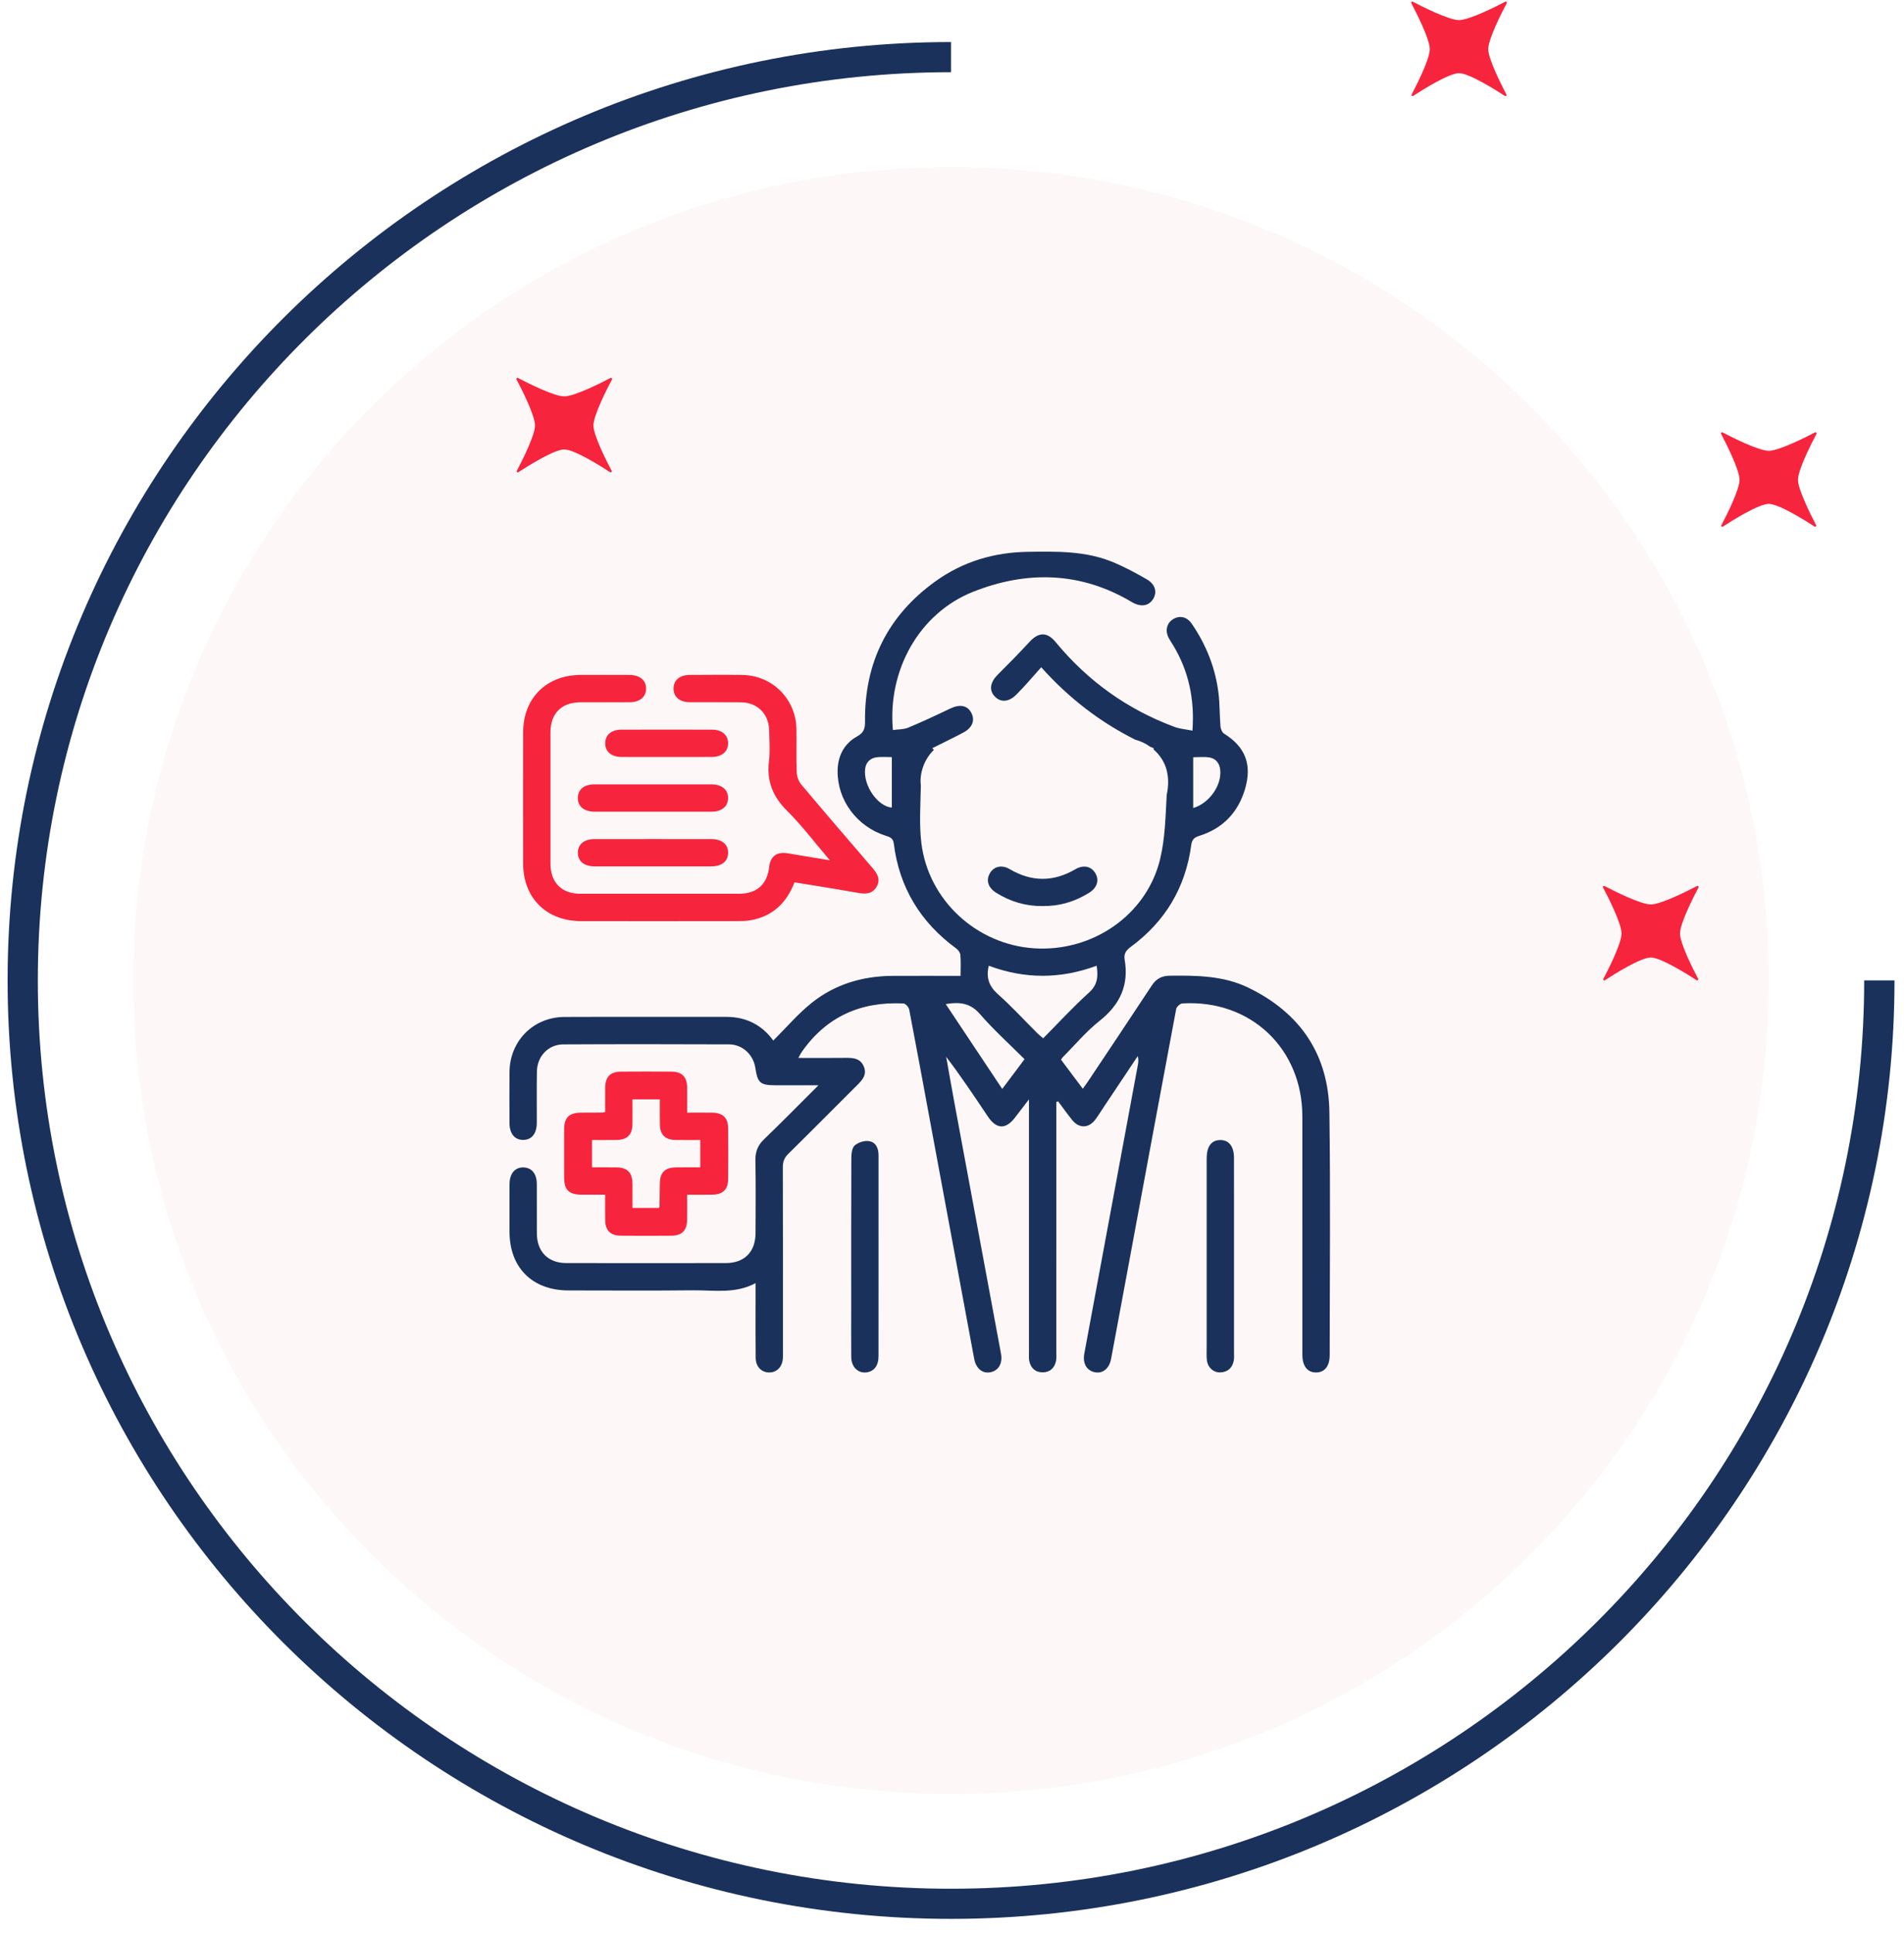 <svg xmlns="http://www.w3.org/2000/svg" width="136" height="138" viewBox="0 0 136 138" fill="none"><g opacity="0.48"><path opacity="0.48" d="M67.929 128.081C100.188 128.081 126.34 102.079 126.34 70.003C126.34 37.928 100.188 11.926 67.929 11.926C35.669 11.926 9.518 37.928 9.518 70.003C9.518 102.079 35.669 128.081 67.929 128.081Z" fill="#FBD9DE"></path></g><path d="M67.929 137.004C30.769 137.004 0.543 106.946 0.543 70.003C0.543 33.061 30.774 3.002 67.929 3.002V5.155C31.964 5.155 2.702 34.25 2.702 70.009C2.702 105.769 31.964 134.852 67.929 134.852C103.894 134.852 133.156 105.757 133.156 69.998H135.321C135.321 106.946 105.089 137.004 67.929 137.004Z" fill="#1A315B"></path><path d="M107.599 6.746C107.635 6.817 107.551 6.894 107.486 6.846C106.796 6.397 104.929 5.226 104.215 5.226C103.501 5.226 101.634 6.397 100.944 6.846C100.872 6.894 100.789 6.817 100.831 6.746C101.199 6.048 102.127 4.215 102.127 3.511C102.127 2.789 101.158 0.891 100.807 0.229C100.771 0.158 100.843 0.087 100.914 0.122C101.58 0.471 103.489 1.435 104.215 1.435C104.94 1.435 106.85 0.471 107.516 0.122C107.587 0.087 107.658 0.158 107.623 0.229C107.272 0.891 106.302 2.789 106.302 3.511C106.308 4.215 107.236 6.048 107.599 6.746Z" fill="#F6253D"></path><path d="M129.724 37.496C129.76 37.567 129.676 37.644 129.611 37.597C128.921 37.148 127.054 35.977 126.34 35.977C125.626 35.977 123.759 37.148 123.069 37.597C122.997 37.644 122.914 37.567 122.956 37.496C123.324 36.799 124.252 34.965 124.252 34.262C124.252 33.54 123.283 31.642 122.932 30.98C122.896 30.909 122.968 30.838 123.039 30.873C123.705 31.222 125.614 32.186 126.34 32.186C127.065 32.186 128.975 31.222 129.641 30.873C129.712 30.838 129.783 30.909 129.748 30.98C129.397 31.642 128.427 33.54 128.427 34.262C128.433 34.965 129.361 36.799 129.724 37.496Z" fill="#F6253D"></path><path d="M43.687 33.611C43.722 33.682 43.639 33.759 43.574 33.712C42.884 33.262 41.016 32.091 40.303 32.091C39.589 32.091 37.721 33.262 37.031 33.712C36.96 33.759 36.877 33.682 36.918 33.611C37.287 32.913 38.215 31.08 38.215 30.376C38.215 29.655 37.245 27.757 36.895 27.094C36.859 27.023 36.93 26.953 37.002 26.988C37.668 27.337 39.577 28.301 40.303 28.301C41.028 28.301 42.937 27.337 43.603 26.988C43.675 26.953 43.746 27.023 43.711 27.094C43.36 27.757 42.39 29.655 42.39 30.376C42.39 31.08 43.318 32.913 43.687 33.611Z" fill="#F6253D"></path><path d="M121.296 69.885C121.332 69.956 121.249 70.033 121.183 69.986C120.493 69.536 118.626 68.365 117.912 68.365C117.198 68.365 115.331 69.536 114.641 69.986C114.57 70.033 114.486 69.956 114.528 69.885C114.897 69.187 115.824 67.354 115.824 66.65C115.824 65.929 114.855 64.031 114.504 63.368C114.468 63.297 114.54 63.226 114.611 63.262C115.277 63.611 117.186 64.575 117.912 64.575C118.638 64.575 120.547 63.611 121.213 63.262C121.284 63.226 121.356 63.297 121.32 63.368C120.969 64.031 120 65.929 120 66.65C120 67.354 120.927 69.187 121.296 69.885Z" fill="#F6253D"></path><path d="M94.957 79.415C94.9 75.294 92.886 72.327 89.18 70.524C87.402 69.66 85.491 69.643 83.569 69.664C82.973 69.67 82.585 69.882 82.262 70.375C80.766 72.652 79.248 74.914 77.735 77.181C77.618 77.357 77.492 77.526 77.343 77.736C76.79 76.999 76.282 76.32 75.788 75.66C75.848 75.569 75.866 75.531 75.894 75.503C76.769 74.624 77.574 73.653 78.54 72.889C79.998 71.734 80.649 70.341 80.331 68.504C80.261 68.101 80.435 67.849 80.769 67.605C83.234 65.791 84.686 63.358 85.091 60.322C85.145 59.922 85.321 59.788 85.666 59.679C87.342 59.148 88.432 58.018 88.929 56.339C89.45 54.585 88.948 53.32 87.431 52.379C87.29 52.291 87.192 52.039 87.176 51.854C87.112 51.085 87.131 50.309 87.041 49.543C86.826 47.714 86.162 46.044 85.122 44.528C84.781 44.03 84.251 43.924 83.79 44.209C83.339 44.487 83.208 45.028 83.476 45.544C83.569 45.724 83.687 45.89 83.793 46.065C84.908 47.915 85.338 49.917 85.175 52.169C84.712 52.074 84.285 52.044 83.899 51.902C80.525 50.652 77.701 48.625 75.409 45.851C74.792 45.102 74.189 45.121 73.53 45.836C72.8 46.627 72.047 47.397 71.281 48.156C70.741 48.69 70.629 49.251 71.028 49.697C71.436 50.154 72.026 50.156 72.576 49.613C73.194 49.003 73.75 48.33 74.373 47.642C76.377 49.88 78.596 51.561 81.094 52.815C81.471 52.913 81.829 53.084 82.148 53.312C82.242 53.353 82.334 53.396 82.429 53.435C82.411 53.454 82.395 53.472 82.377 53.49C82.832 53.88 83.176 54.394 83.328 54.97C83.477 55.54 83.469 56.147 83.337 56.746C83.251 58.302 83.224 59.872 82.861 61.359C81.88 65.366 78.003 67.98 73.862 67.707C69.762 67.438 66.306 64.279 65.81 60.178C65.65 58.85 65.75 57.489 65.775 56.085C65.662 55.184 66.036 54.211 66.661 53.584C66.677 53.569 66.694 53.554 66.71 53.539C66.668 53.5 66.626 53.462 66.585 53.423C67.326 53.051 68.076 52.693 68.808 52.304C69.456 51.959 69.656 51.434 69.386 50.906C69.103 50.354 68.558 50.261 67.863 50.594C66.875 51.067 65.882 51.534 64.871 51.953C64.54 52.09 64.146 52.071 63.778 52.123C63.39 47.857 65.651 43.776 69.528 42.244C73.343 40.736 77.194 40.812 80.837 42.982C81.456 43.351 82.023 43.287 82.345 42.801C82.675 42.301 82.538 41.725 81.913 41.363C81.142 40.918 80.352 40.491 79.53 40.148C77.565 39.326 75.48 39.368 73.403 39.4C70.999 39.435 68.781 40.098 66.827 41.499C63.407 43.953 61.74 47.322 61.787 51.527C61.792 52.012 61.703 52.313 61.228 52.575C60.287 53.097 59.838 53.978 59.829 55.053C59.811 57.14 61.214 59.018 63.263 59.67C63.561 59.766 63.793 59.833 63.844 60.237C64.235 63.374 65.752 65.849 68.294 67.713C68.437 67.818 68.584 68.013 68.599 68.177C68.639 68.656 68.614 69.14 68.614 69.676C66.948 69.676 65.346 69.668 63.745 69.677C61.627 69.688 59.664 70.266 58.005 71.581C57.002 72.376 56.161 73.375 55.234 74.295C54.481 73.245 53.362 72.604 51.911 72.604C48.046 72.606 44.181 72.593 40.316 72.609C38.106 72.618 36.421 74.311 36.394 76.518C36.38 77.739 36.388 78.96 36.392 80.18C36.394 80.945 36.767 81.394 37.376 81.388C37.983 81.382 38.34 80.935 38.343 80.162C38.348 78.942 38.33 77.72 38.351 76.5C38.369 75.417 39.164 74.573 40.231 74.567C44.178 74.547 48.124 74.55 52.071 74.566C53.036 74.569 53.809 75.302 53.954 76.248C54.12 77.333 54.3 77.485 55.416 77.487C56.379 77.487 57.341 77.487 58.462 77.487C57.084 78.86 55.846 80.12 54.573 81.344C54.125 81.775 53.946 82.236 53.958 82.855C53.991 84.584 53.974 86.314 53.968 88.043C53.963 89.38 53.175 90.18 51.85 90.181C48.046 90.186 44.242 90.187 40.438 90.181C39.155 90.179 38.355 89.367 38.348 88.076C38.341 86.896 38.351 85.716 38.344 84.536C38.341 83.806 37.984 83.369 37.398 83.352C36.788 83.334 36.399 83.786 36.395 84.539C36.389 85.679 36.392 86.819 36.394 87.957C36.399 90.513 38.032 92.134 40.604 92.135C43.574 92.138 46.544 92.158 49.514 92.126C50.999 92.111 52.519 92.393 53.971 91.615C53.971 92.076 53.971 92.442 53.971 92.808C53.971 94.191 53.961 95.575 53.977 96.958C53.985 97.581 54.394 97.991 54.948 97.991C55.501 97.99 55.89 97.579 55.921 96.955C55.93 96.793 55.924 96.63 55.924 96.467C55.924 92.094 55.929 87.719 55.916 83.345C55.915 82.951 56.018 82.667 56.304 82.385C57.957 80.759 59.588 79.109 61.232 77.473C61.607 77.1 61.943 76.722 61.698 76.142C61.454 75.567 60.96 75.524 60.425 75.53C59.318 75.544 58.212 75.534 57.026 75.534C57.136 75.337 57.184 75.23 57.251 75.133C59.015 72.586 61.485 71.496 64.533 71.646C64.681 71.653 64.91 71.909 64.943 72.079C65.451 74.712 65.933 77.35 66.422 79.987C67.475 85.661 68.527 91.334 69.583 97.008C69.714 97.712 70.174 98.086 70.74 97.977C71.322 97.866 71.627 97.346 71.502 96.665C70.39 90.673 69.275 84.679 68.163 78.686C67.964 77.61 67.776 76.532 67.583 75.453C68.651 76.856 69.606 78.292 70.567 79.724C71.178 80.633 71.839 80.654 72.497 79.796C72.796 79.406 73.095 79.017 73.498 78.492V79.334C73.498 85.071 73.498 90.81 73.498 96.547C73.498 96.75 73.478 96.959 73.517 97.156C73.621 97.68 73.953 97.988 74.492 97.982C75.002 97.976 75.322 97.673 75.428 97.179C75.471 96.983 75.45 96.774 75.45 96.571C75.451 93.621 75.451 90.671 75.451 87.721V78.69C75.491 78.669 75.533 78.648 75.573 78.627C75.91 79.076 76.235 79.534 76.586 79.97C77.075 80.578 77.758 80.566 78.229 79.947C78.438 79.672 78.617 79.375 78.809 79.087C79.628 77.86 80.447 76.633 81.266 75.406C81.332 75.639 81.313 75.834 81.277 76.027C80.003 82.898 78.727 89.772 77.451 96.643C77.323 97.334 77.608 97.848 78.186 97.972C78.754 98.095 79.232 97.722 79.363 97.028C79.772 94.852 80.174 92.674 80.578 90.497C81.719 84.344 82.855 78.19 84.013 72.039C84.043 71.879 84.295 71.653 84.455 71.643C89.312 71.349 93.023 74.849 93.025 79.708C93.028 85.384 93.025 91.061 93.027 96.737C93.027 97.544 93.402 98.008 94.027 97.991C94.63 97.975 94.978 97.529 94.978 96.749C94.98 90.97 95.038 85.191 94.957 79.415ZM85.229 54.066C85.617 54.066 85.998 54.021 86.364 54.077C86.831 54.149 87.103 54.474 87.158 54.949C87.285 56.051 86.392 57.346 85.229 57.693V54.066ZM63.702 57.661C62.704 57.588 61.632 56.077 61.8 54.867C61.865 54.398 62.187 54.11 62.661 54.063C62.996 54.028 63.336 54.056 63.702 54.056V57.661ZM71.588 77.748C70.215 75.686 68.895 73.705 67.553 71.69C68.543 71.521 69.309 71.609 69.995 72.401C70.973 73.53 72.093 74.536 73.182 75.624C72.65 76.334 72.141 77.011 71.588 77.748ZM74.513 74.134C74.354 73.997 74.216 73.891 74.094 73.768C73.157 72.835 72.262 71.857 71.277 70.981C70.637 70.412 70.426 69.796 70.626 68.952C73.207 69.912 75.752 69.907 78.332 68.951C78.444 69.703 78.414 70.302 77.791 70.864C76.66 71.885 75.626 73.011 74.513 74.134Z" fill="#1A315B"></path><path d="M59.277 61.425C58.185 60.147 57.278 58.94 56.219 57.889C55.199 56.876 54.755 55.77 54.927 54.349C55.015 53.627 54.952 52.886 54.94 52.154C54.92 50.98 54.108 50.16 52.939 50.145C51.719 50.13 50.499 50.146 49.278 50.139C48.554 50.135 48.119 49.767 48.111 49.177C48.102 48.583 48.539 48.195 49.251 48.19C50.512 48.183 51.773 48.172 53.033 48.192C55.171 48.227 56.847 49.904 56.889 52.044C56.908 53.081 56.87 54.119 56.91 55.155C56.92 55.447 57.045 55.791 57.233 56.013C58.909 58.005 60.606 59.978 62.304 61.951C62.659 62.361 62.929 62.782 62.609 63.319C62.297 63.842 61.814 63.843 61.27 63.747C59.774 63.478 58.273 63.247 56.751 62.996C56.188 64.46 55.205 65.401 53.674 65.695C53.397 65.747 53.109 65.764 52.827 65.764C49.045 65.769 45.262 65.772 41.48 65.766C39.034 65.762 37.373 64.11 37.368 61.677C37.361 58.545 37.361 55.413 37.368 52.281C37.373 49.844 39.032 48.196 41.476 48.189C42.635 48.185 43.794 48.184 44.953 48.19C45.712 48.194 46.163 48.575 46.149 49.184C46.137 49.771 45.698 50.135 44.974 50.14C43.794 50.146 42.616 50.138 41.436 50.144C40.109 50.151 39.322 50.942 39.32 52.281C39.315 55.413 39.315 58.545 39.32 61.677C39.323 63.005 40.12 63.812 41.439 63.813C45.221 63.818 49.004 63.817 52.786 63.813C54.059 63.812 54.799 63.147 54.942 61.895C55.029 61.138 55.483 60.796 56.25 60.921C57.202 61.076 58.152 61.237 59.277 61.425Z" fill="#F6253D"></path><path d="M49.083 79.441C49.732 79.441 50.298 79.435 50.864 79.442C51.631 79.453 52.001 79.803 52.009 80.55C52.021 81.769 52.021 82.989 52.009 84.21C52.001 84.925 51.629 85.283 50.906 85.298C50.321 85.31 49.736 85.3 49.083 85.3C49.083 85.932 49.091 86.516 49.08 87.099C49.067 87.858 48.712 88.221 47.955 88.227C46.756 88.238 45.556 88.237 44.358 88.227C43.596 88.221 43.24 87.863 43.227 87.106C43.217 86.538 43.225 85.969 43.225 85.3C42.65 85.3 42.091 85.304 41.532 85.299C40.646 85.293 40.301 84.962 40.297 84.096C40.291 82.937 40.29 81.779 40.297 80.62C40.302 79.788 40.652 79.451 41.494 79.441C42.003 79.435 42.511 79.437 43.019 79.435C43.058 79.435 43.097 79.42 43.226 79.393C43.226 78.833 43.22 78.254 43.227 77.673C43.237 76.873 43.584 76.518 44.38 76.512C45.58 76.504 46.779 76.501 47.977 76.513C48.701 76.521 49.064 76.884 49.08 77.601C49.093 78.188 49.083 78.774 49.083 79.441ZM47.13 78.493C46.438 78.493 45.836 78.493 45.176 78.493C45.176 79.105 45.185 79.688 45.174 80.272C45.16 81.025 44.801 81.379 44.041 81.391C43.459 81.401 42.877 81.394 42.288 81.394C42.288 82.079 42.288 82.695 42.288 83.347C42.895 83.347 43.461 83.341 44.026 83.349C44.817 83.36 45.164 83.713 45.175 84.513C45.182 85.092 45.176 85.672 45.176 86.247C45.868 86.247 46.47 86.247 47.043 86.247C47.084 86.201 47.108 86.187 47.109 86.172C47.118 85.603 47.118 85.036 47.131 84.468C47.148 83.713 47.502 83.361 48.264 83.35C48.846 83.34 49.428 83.347 50.018 83.347C50.018 82.663 50.018 82.046 50.018 81.394C49.392 81.394 48.805 81.404 48.221 81.391C47.505 81.375 47.147 81.012 47.133 80.291C47.121 79.705 47.13 79.119 47.13 78.493Z" fill="#F6253D"></path><path d="M62.754 89.695C62.754 92.075 62.757 94.455 62.752 96.835C62.751 97.504 62.434 97.914 61.898 97.985C61.292 98.065 60.811 97.603 60.804 96.895C60.792 95.736 60.8 94.576 60.8 93.416C60.8 89.836 60.794 86.255 60.81 82.675C60.811 82.367 60.858 81.95 61.053 81.78C61.303 81.563 61.744 81.426 62.071 81.475C62.566 81.55 62.755 81.991 62.754 82.491C62.751 84.159 62.753 85.828 62.753 87.496C62.754 88.23 62.754 88.962 62.754 89.695Z" fill="#1A315B"></path><path d="M88.143 89.741C88.143 92.019 88.143 94.298 88.143 96.576C88.143 96.759 88.16 96.947 88.13 97.124C88.038 97.65 87.719 97.958 87.181 97.986C86.675 98.013 86.253 97.626 86.203 97.092C86.172 96.769 86.191 96.442 86.191 96.116C86.191 91.762 86.191 87.409 86.191 83.055C86.191 82.933 86.191 82.81 86.191 82.689C86.195 81.857 86.529 81.408 87.151 81.398C87.778 81.388 88.139 81.846 88.142 82.661C88.146 83.556 88.143 84.451 88.143 85.346C88.143 86.811 88.143 88.276 88.143 89.741Z" fill="#1A315B"></path><path d="M46.618 57.955C45.235 57.955 43.852 57.958 42.468 57.953C41.708 57.951 41.26 57.567 41.276 56.955C41.29 56.363 41.722 56.005 42.453 56.003C45.24 56 48.026 56 50.813 56.003C51.57 56.005 52.021 56.391 52.006 57.001C51.992 57.588 51.553 57.95 50.828 57.953C49.425 57.958 48.021 57.955 46.618 57.955Z" fill="#F6253D"></path><path d="M46.701 59.907C48.064 59.907 49.426 59.905 50.79 59.908C51.56 59.911 52.006 60.274 52.007 60.882C52.009 61.489 51.56 61.858 50.792 61.859C48.026 61.862 45.259 61.862 42.493 61.859C41.723 61.858 41.277 61.493 41.277 60.884C41.277 60.274 41.722 59.911 42.491 59.908C43.895 59.905 45.297 59.907 46.701 59.907Z" fill="#F6253D"></path><path d="M47.606 54.048C46.527 54.048 45.45 54.054 44.371 54.045C43.659 54.039 43.221 53.651 43.229 53.059C43.238 52.465 43.67 52.099 44.396 52.097C46.552 52.093 48.709 52.091 50.864 52.097C51.576 52.1 52.015 52.491 52.008 53.083C51.999 53.671 51.561 54.042 50.84 54.045C49.761 54.053 48.683 54.048 47.606 54.048Z" fill="#F6253D"></path><path d="M74.448 64.691C73.259 64.7 72.163 64.373 71.159 63.744C70.579 63.381 70.415 62.856 70.703 62.355C70.992 61.854 71.55 61.721 72.129 62.059C73.69 62.974 75.24 62.979 76.803 62.067C77.387 61.727 77.942 61.848 78.237 62.342C78.531 62.837 78.372 63.379 77.8 63.739C76.776 64.382 75.66 64.708 74.448 64.691Z" fill="#1A315B"></path></svg>